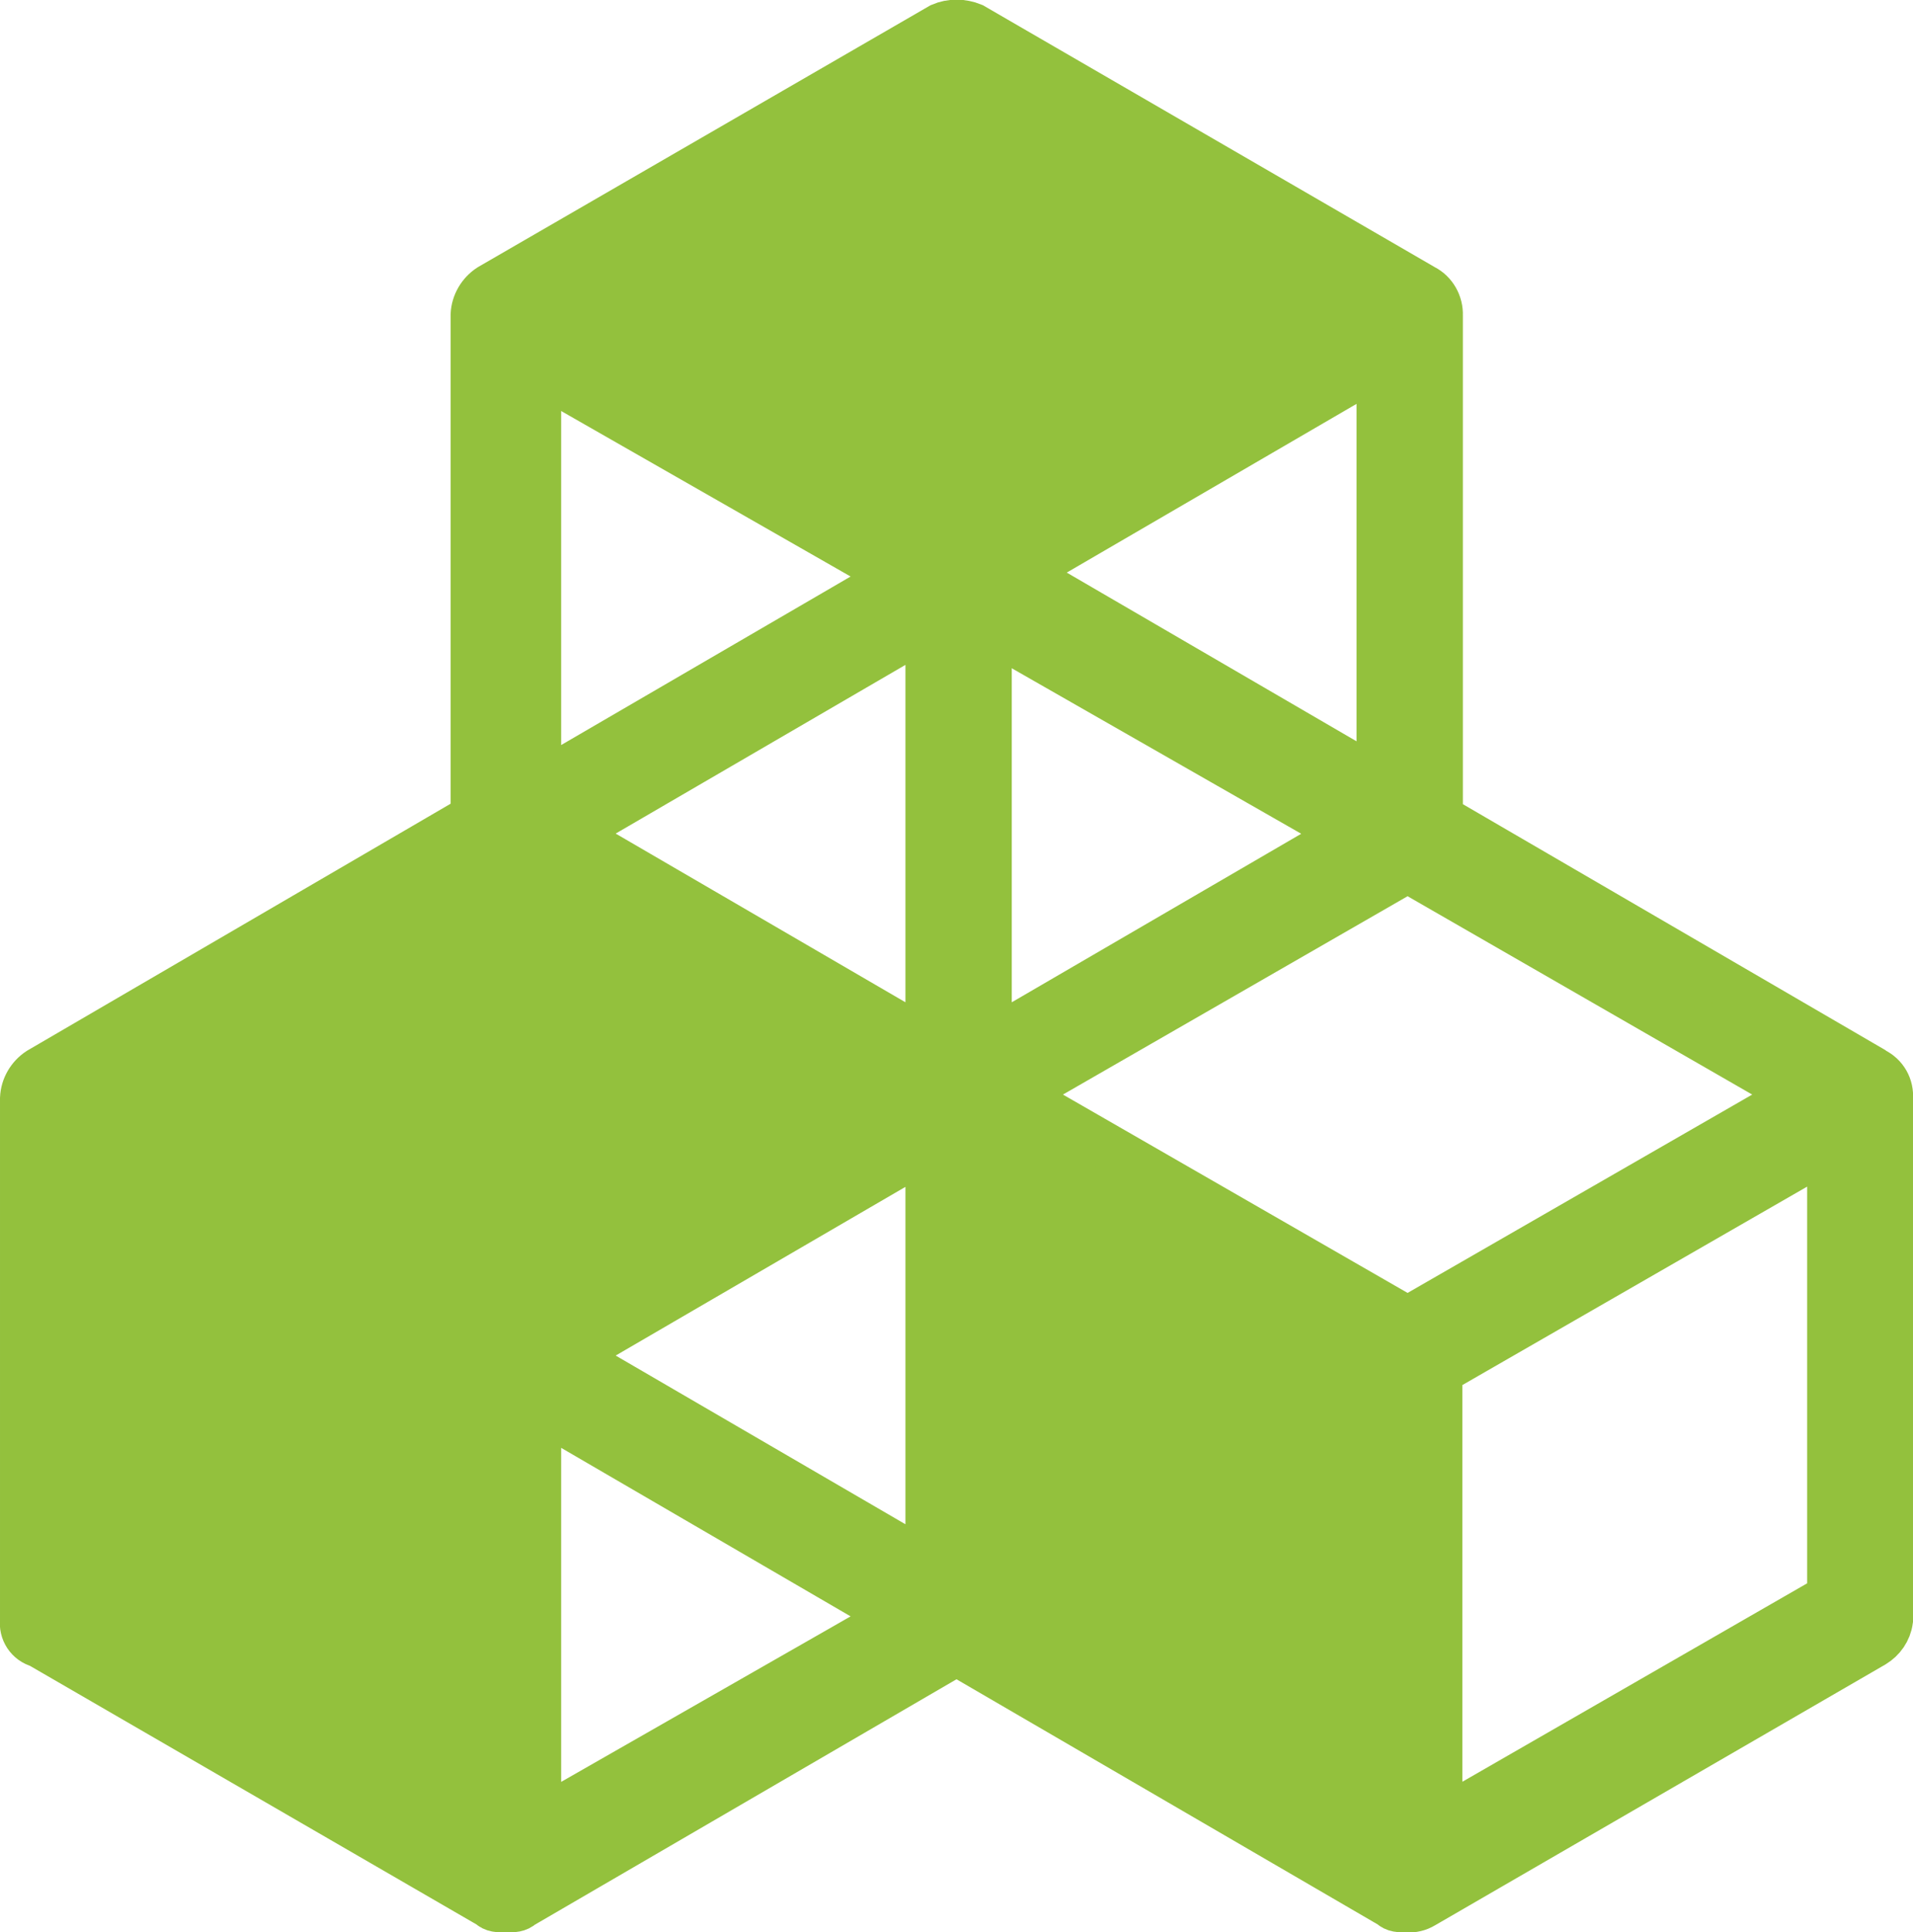 <?xml version="1.0" encoding="UTF-8"?><svg id="Calque_2" xmlns="http://www.w3.org/2000/svg" viewBox="0 0 40.84 41.24"><defs><style>.cls-1{fill:#93c13d;stroke:#93c13d;stroke-miterlimit:10;}</style></defs><g id="Calque_1-2"><path class="cls-1" d="m40.01,22.85l-9.28-5.4V6.73c.01-.24-.12-.48-.34-.59L20.76.56c-.22-.09-.46-.09-.67,0l-9.63,5.57c-.2.13-.33.35-.34.59v10.72L.84,22.85c-.2.13-.33.35-.34.59v11.14c-.03.23.11.45.34.51l9.62,5.57c.08.08.17.08.34.08s.25,0,.34-.08l9.28-5.4,9.28,5.4c.08.08.17.08.34.08.12.01.24-.02.34-.08l9.62-5.57c.18-.11.31-.29.34-.51v-11.14c.02-.25-.11-.48-.34-.59m-20.17,10.55l-7.68-4.47,7.68-4.47v8.95Zm8.95-15.61l-7.68,4.47v-8.86l7.68,4.39Zm-8.95,4.47l-7.68-4.47,7.68-4.47v8.95Zm1.86,1.1l8.36-4.81,8.36,4.81-8.36,4.81-8.36-4.81Zm7.77-6.67l-7.68-4.47,7.68-4.47v8.95Zm-10.3-4.39l-7.68,4.47V7.91l7.68,4.39Zm-7.68,26.59v-8.86l7.68,4.47-7.68,4.39Zm27.6-4.81l-8.36,4.81v-9.62l8.36-4.81v9.62Z"/></g></svg>